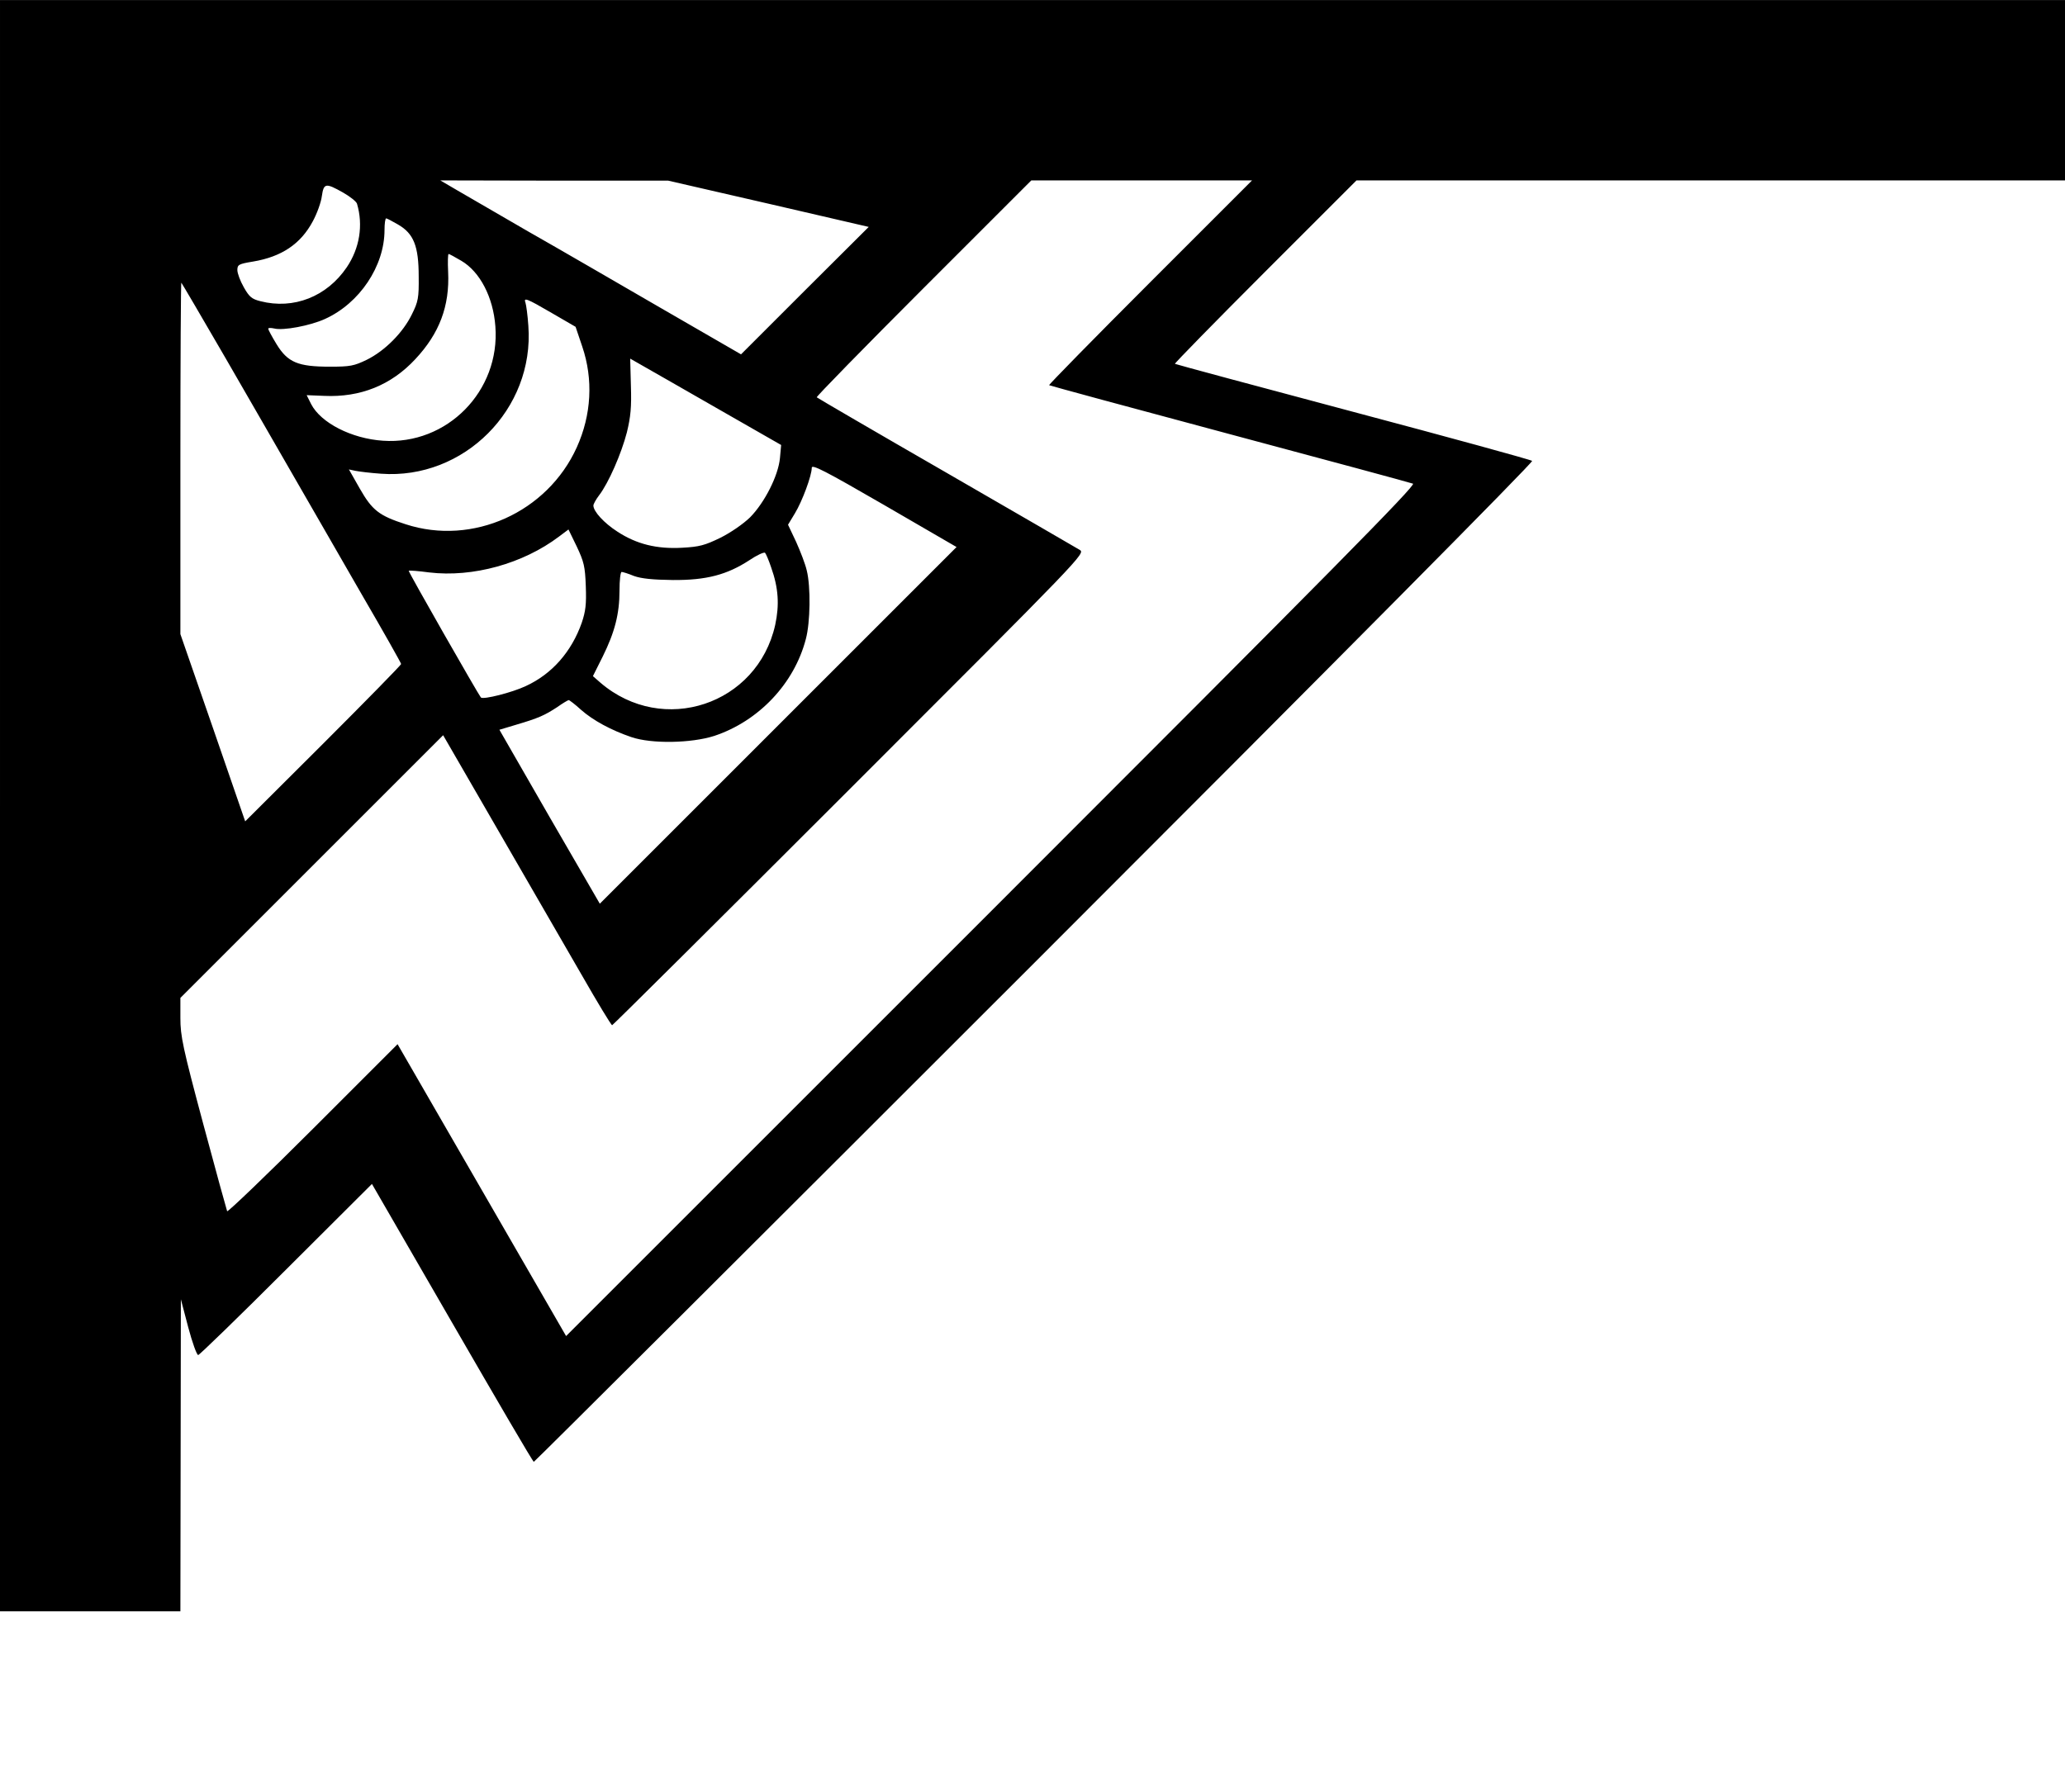 <?xml version="1.0" encoding="UTF-8" standalone="yes"?>
<svg version="1.0" xmlns="http://www.w3.org/2000/svg" width="230mm" height="199.61mm" viewBox="0 0 870 755" preserveAspectRatio="xMidYMid meet">
  <g transform="translate(0,755) scale(0.1,-0.1)" fill="#000000" stroke="none">
    <path d="M0 4155 l0 -3395 380 0 380 0 1 658 1 657 31 -118 c17 -64 36 -117
42 -117 5 0 172 162 371 361 l361 360 338 -585 c186 -322 340 -586 344 -586 3
0 953 947 2111 2105 1286 1286 2101 2108 2095 2113 -6 5 -345 98 -755 207
-410 109 -747 200 -750 202 -2 2 169 177 380 388 l385 385 1492 0 1493 0 0
380 0 380 -4350 0 -4350 0 0 -3395z m3237 2537 l423 -98 -269 -268 -269 -269
-334 193 c-183 106 -436 253 -563 325 -126 73 -261 151 -300 174 l-70 41 480
-1 480 0 422 -97z m1608 -332 c-236 -236 -427 -431 -425 -433 3 -2 345 -95
760 -206 415 -111 763 -205 773 -209 14 -6 -342 -366 -1775 -1799 l-1793
-1793 -355 615 -355 615 -356 -356 c-196 -196 -359 -352 -362 -348 -2 5 -48
171 -101 369 -86 321 -96 369 -96 445 l0 85 554 554 553 553 230 -398 c127
-220 286 -495 353 -611 67 -117 125 -213 129 -213 3 0 453 447 1000 994 987
987 994 994 970 1009 -13 8 -267 155 -563 326 -297 171 -542 314 -545 317 -3
2 199 209 449 459 l455 455 465 0 465 0 -430 -430z m-3400 379 c30 -17 56 -38
59 -47 27 -91 11 -188 -43 -268 -84 -124 -224 -179 -364 -143 -36 9 -47 18
-70 59 -15 26 -27 59 -27 72 0 23 6 26 66 36 120 20 201 74 252 170 18 33 35
81 38 106 8 55 16 56 89 15z m232 -135 c66 -38 87 -91 87 -219 1 -90 -2 -106
-29 -160 -37 -76 -113 -153 -190 -191 -54 -26 -70 -29 -155 -29 -135 0 -178
18 -225 95 -19 31 -35 61 -35 65 0 4 11 4 25 1 38 -10 153 12 214 40 146 66
251 223 251 375 0 27 3 49 7 49 3 0 26 -12 50 -26z m267 -153 c78 -46 134
-153 143 -276 21 -273 -204 -501 -474 -482 -132 9 -261 75 -302 154 l-19 38
74 -3 c152 -7 282 45 384 155 101 108 145 223 138 368 -2 41 -1 75 2 75 3 0
27 -13 54 -29z m-996 -406 c98 -170 231 -400 294 -510 63 -110 190 -329 281
-488 92 -158 167 -291 167 -295 0 -4 -148 -155 -328 -335 l-329 -328 -136 394
-137 395 0 742 c0 409 2 741 4 739 2 -2 85 -143 184 -314z m1377 186 l100 -58
28 -83 c47 -138 39 -288 -23 -425 -124 -274 -439 -416 -721 -324 -112 36 -141
59 -193 150 l-46 81 28 -6 c15 -3 63 -9 107 -12 349 -26 647 272 621 623 -3
45 -9 88 -12 97 -9 24 3 20 111 -43z m704 -406 l262 -150 -5 -55 c-7 -74 -64
-187 -126 -250 -29 -28 -81 -64 -125 -86 -66 -32 -88 -38 -161 -42 -107 -6
-192 15 -273 68 -56 36 -101 85 -101 110 0 6 11 26 24 43 40 52 94 176 117
265 16 66 20 106 17 197 l-3 114 56 -32 c31 -18 174 -99 318 -182z m250 -1331
l-752 -752 -212 366 -211 367 70 21 c95 28 121 40 173 74 24 17 46 30 49 30 3
0 27 -18 52 -41 51 -45 127 -86 212 -115 85 -29 252 -26 349 5 187 62 337 220
386 408 19 70 21 221 4 289 -6 27 -27 81 -45 121 l-34 72 29 48 c31 51 71 159
71 192 0 16 56 -13 305 -157 l305 -177 -751 -751z m-811 586 c3 -77 -1 -106
-17 -154 -43 -122 -125 -216 -236 -267 -57 -27 -179 -58 -189 -48 -11 13 -307
531 -304 534 2 2 41 -1 86 -7 184 -22 396 37 547 151 l40 30 35 -72 c30 -64
35 -83 38 -167z m781 79 c31 -87 35 -158 17 -242 -75 -337 -473 -469 -736
-244 l-32 28 41 82 c51 103 71 180 71 279 0 43 4 78 9 78 5 0 28 -7 52 -17 31
-11 78 -16 164 -17 141 -1 228 22 323 84 31 21 60 34 65 31 4 -4 16 -32 26
-62z"/>
  </g>
</svg>
